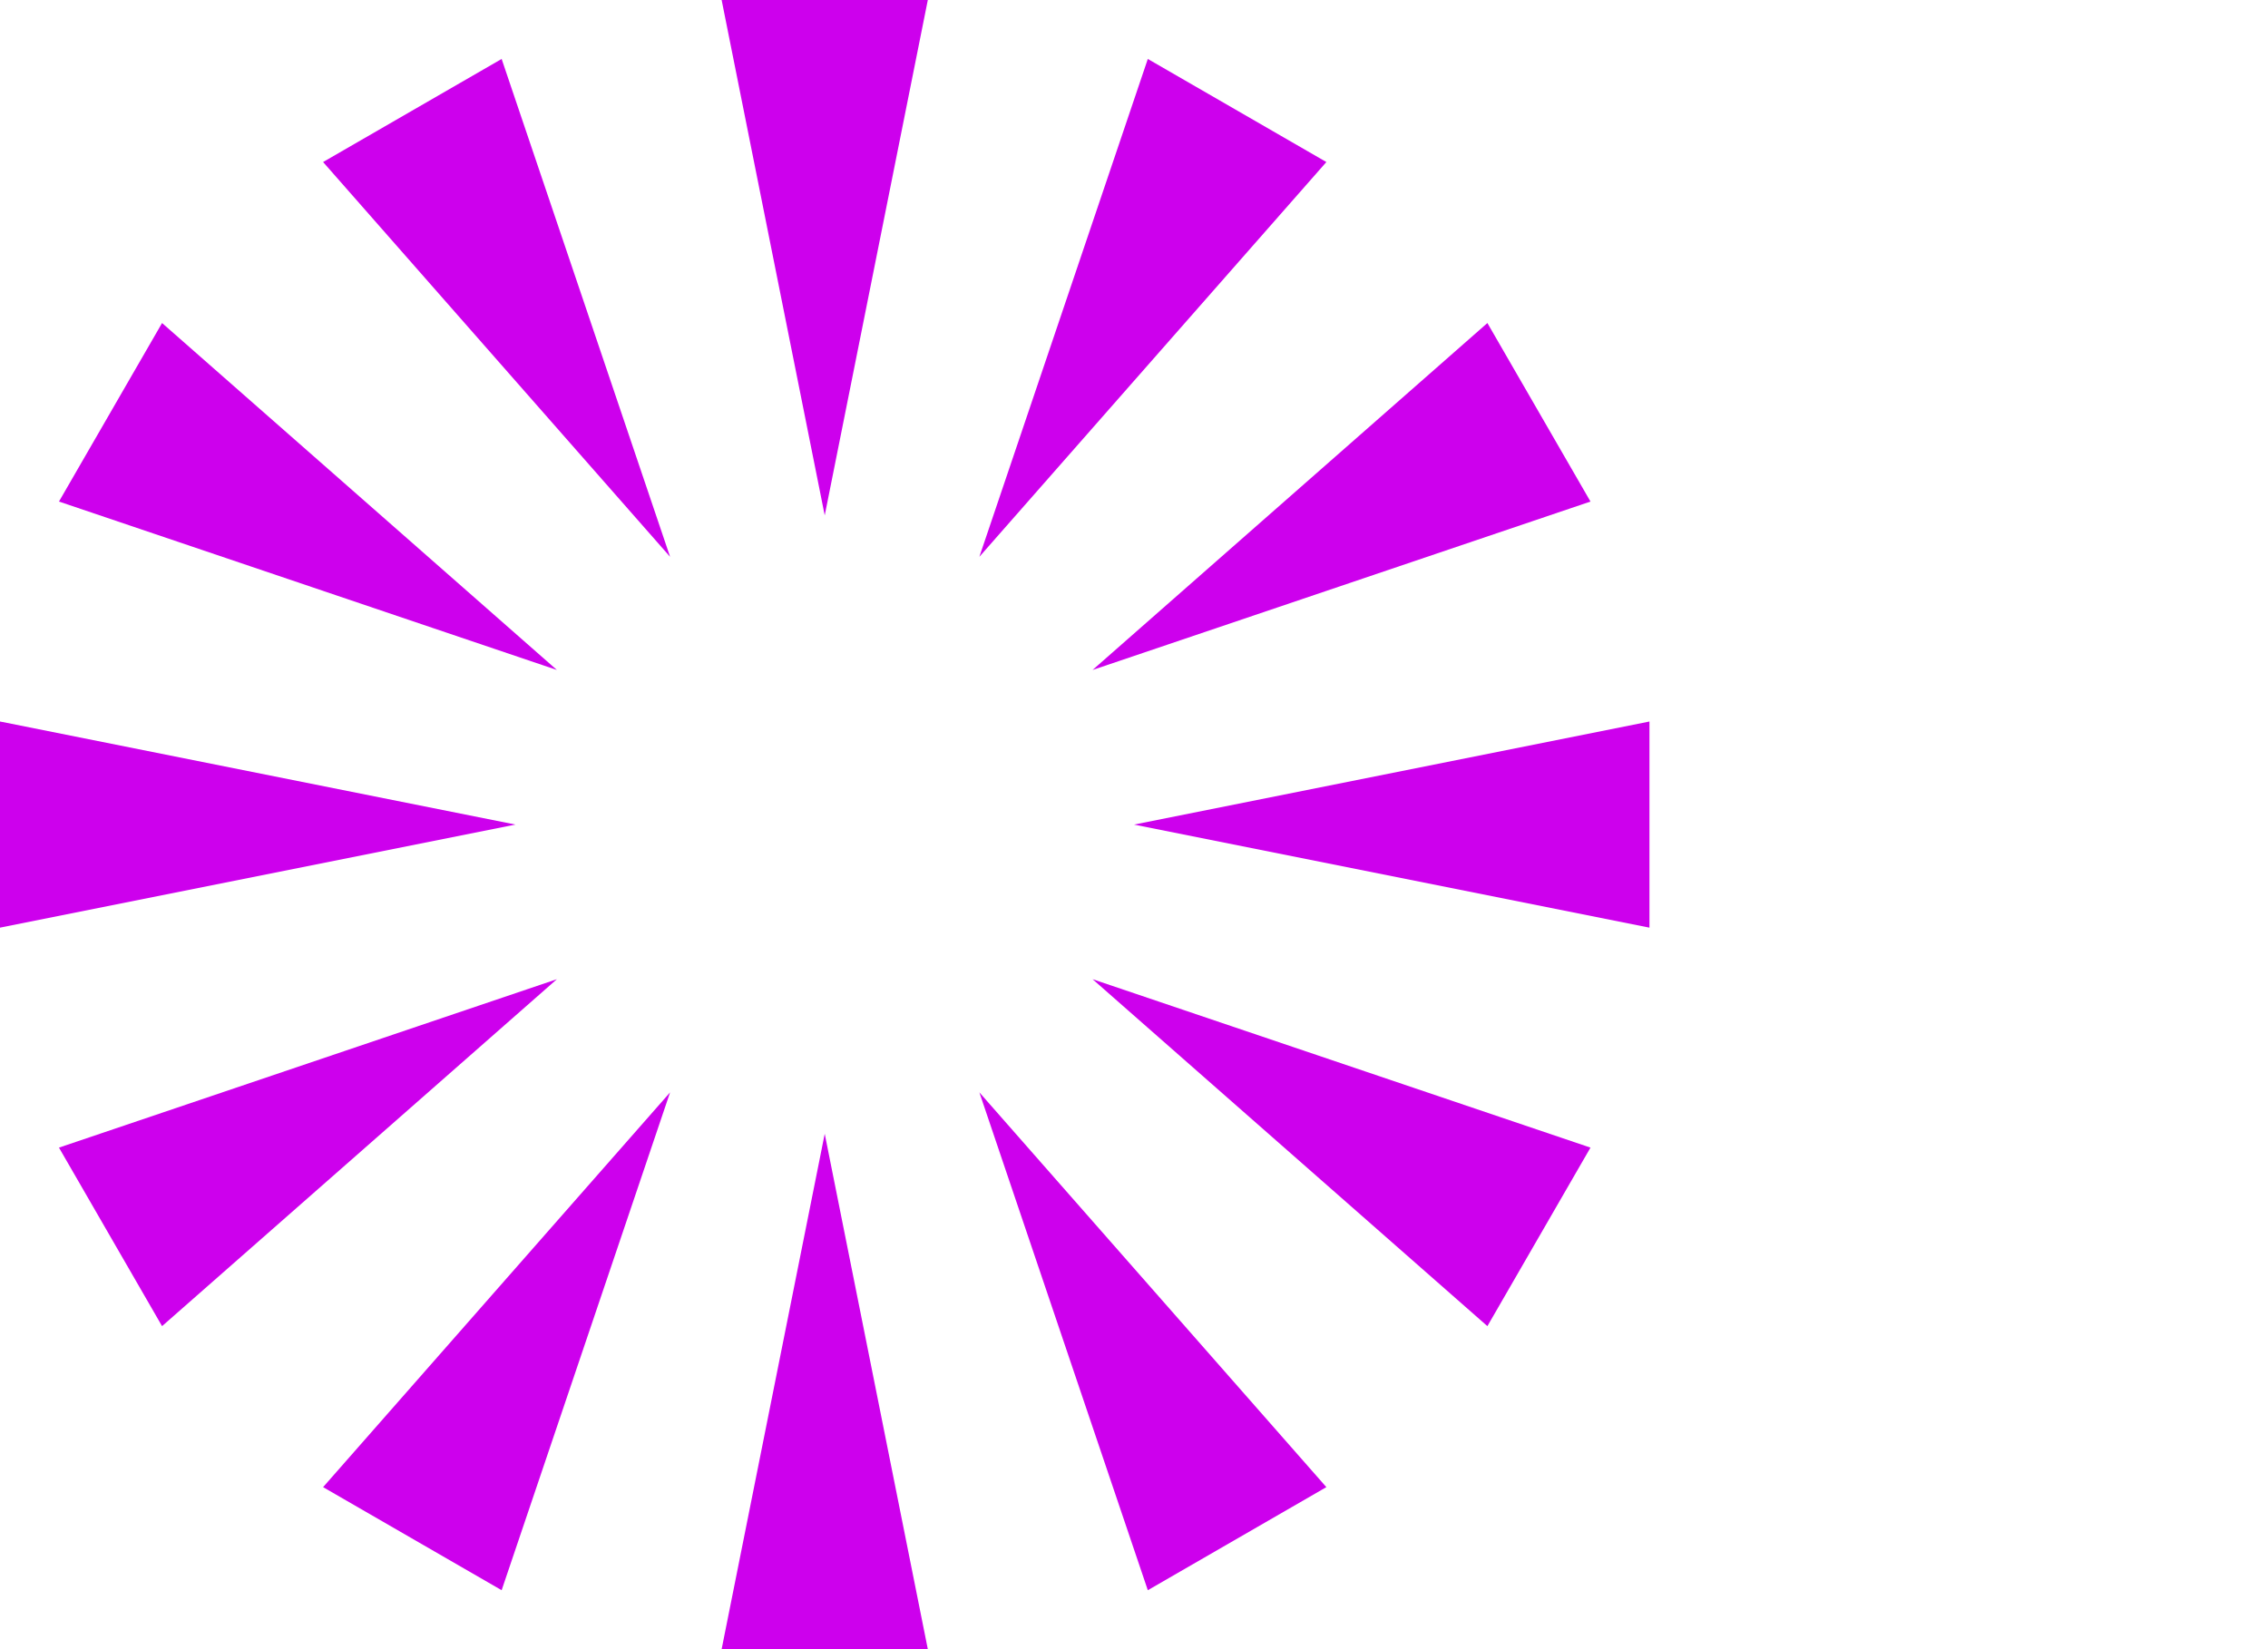 <svg xmlns:xlink="http://www.w3.org/1999/xlink" xmlns="http://www.w3.org/2000/svg" width="22" height="16"><defs><symbol id="list-style">
            <path d="M7 0L9 0L8 5Z"></path>
            <path d="M11.134 0.572L12.866 1.572L9.5 5.402Z"></path>
            <path d="M14.428 3.134L15.428 4.866L10.598 6.5Z"></path>
            <path d="M16 7L16 9L11 8Z"></path>
            <path d="M15.428 11.134L14.428 12.866L10.598 9.5Z"></path>
            <path d="M12.866 14.428L11.134 15.428L9.5 10.598Z"></path>
            <path d="M9 16L7 16L8 11Z"></path>
            <path d="M4.866 15.428L3.134 14.428L6.5 10.598Z"></path>
            <path d="M1.572 12.866L0.572 11.134L5.402 9.5Z"></path>
            <path d="M0 9L0 7L5 8Z"></path>
            <path d="M0.572 4.866L1.572 3.134L5.402 6.5Z"></path>
            <path d="M3.134 1.572L4.866 0.572L6.5 5.402Z"></path>
        </symbol></defs><use href="#list-style" fill="#CD00ED"></use></svg>